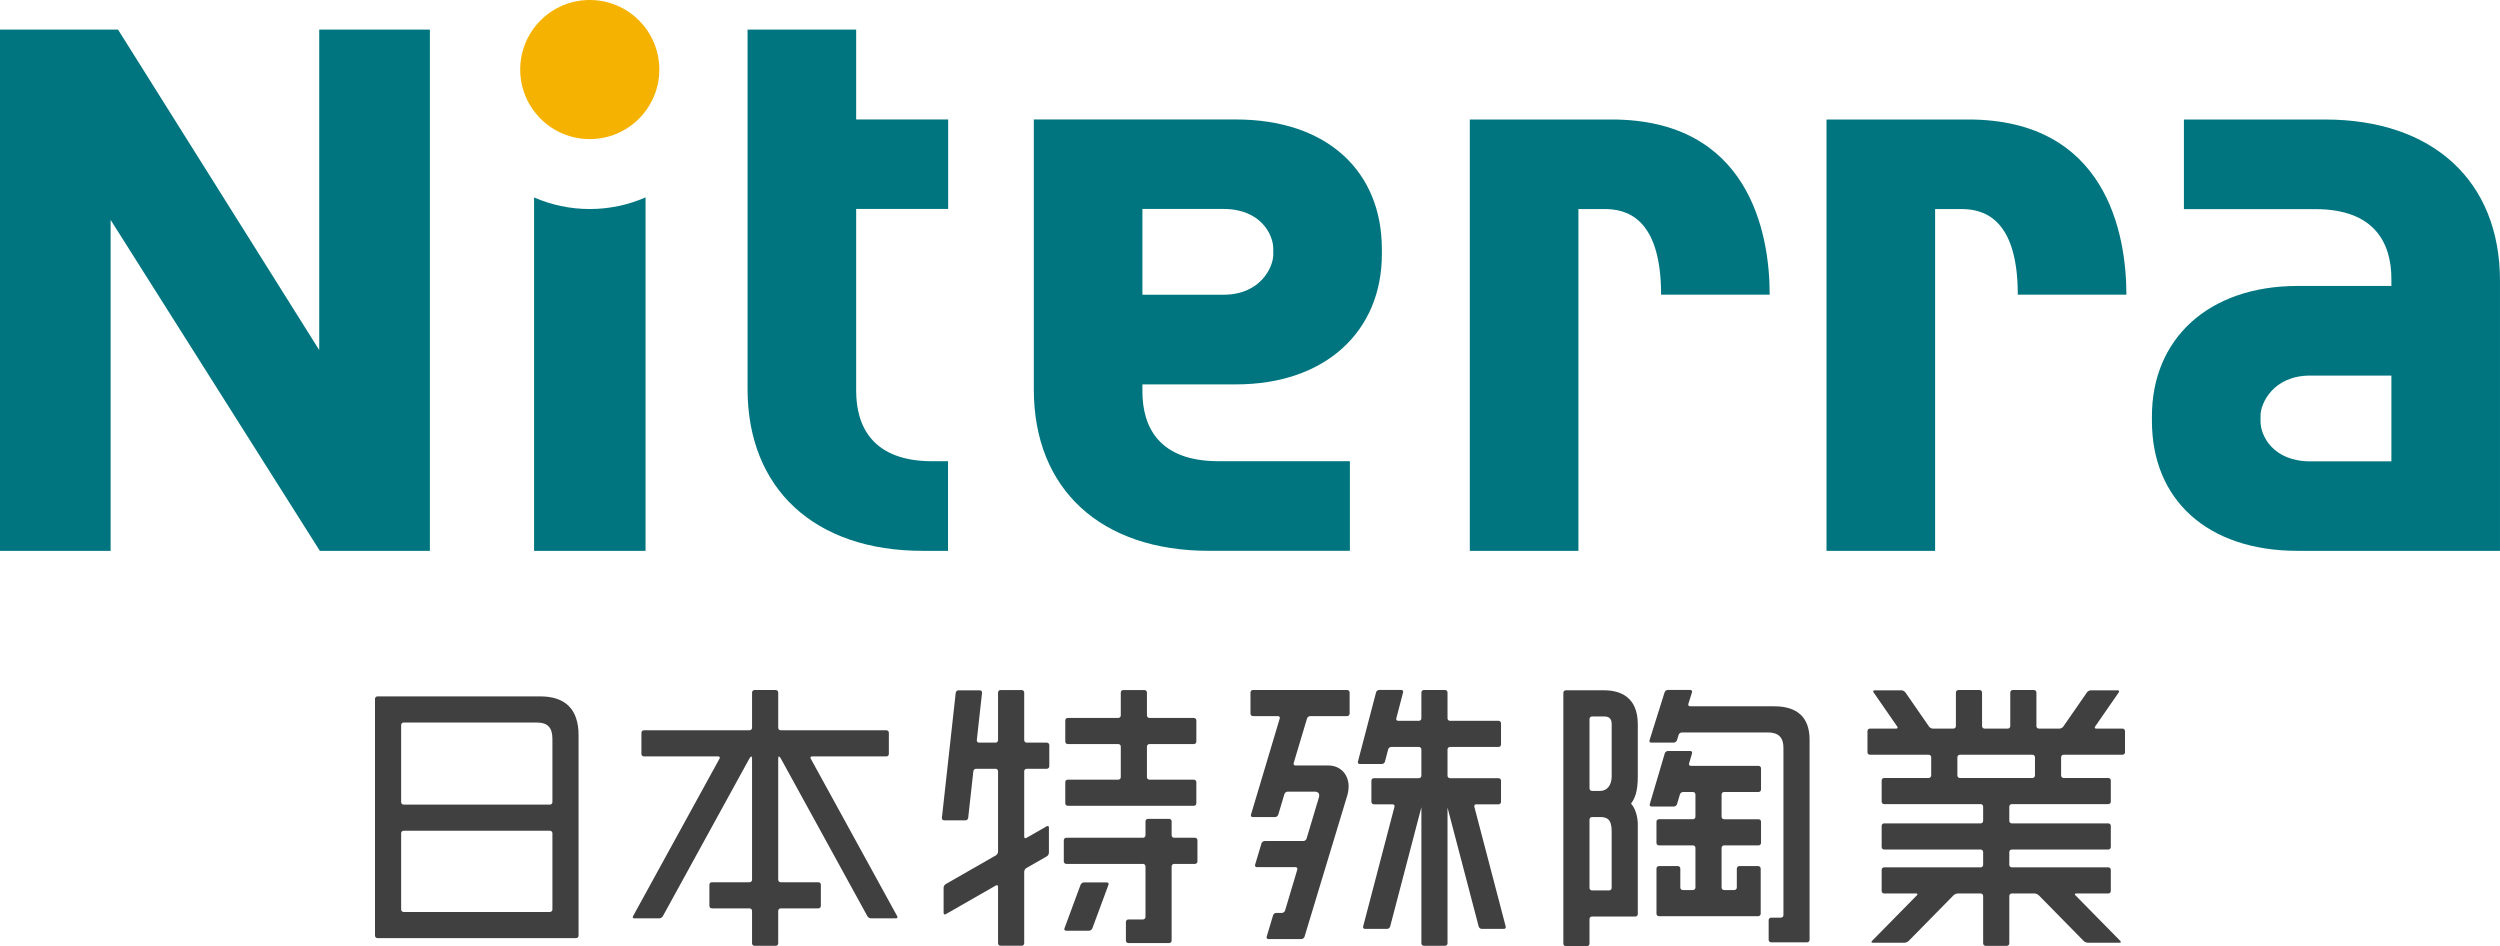 <?xml version="1.0" encoding="UTF-8"?>
<svg id="_レイヤー_2" data-name="レイヤー 2" xmlns="http://www.w3.org/2000/svg" viewBox="0 0 174.371 65.995">
  <defs>
    <style>
      .cls-1 {
        fill: #f5b200;
      }

      .cls-2 {
        fill: #404040;
      }

      .cls-3 {
        fill: #00757f;
      }
    </style>
  </defs>
  <g id="_文字" data-name="文字">
    <g>
      <g>
        <path class="cls-3" d="M0,2.063h8.232l14.034,22.354V2.063h7.717v36.358h-7.674L7.716,15.338v23.083H0V2.063Z"/>
        <path class="cls-3" d="M41.135,14.579c-1.381,0-2.694-.29-3.884-.808v24.651h7.775V13.767c-1.192.521-2.507.812-3.891.812Z"/>
        <circle class="cls-1" cx="41.135" cy="4.851" r="4.851"/>
        <path class="cls-3" d="M66.133,14.575v-6.241h-6.417V2.063h-7.575v25.069c0,6.963,4.677,11.288,12.207,11.288h1.775v-6.25h-1.1c-4.112,0-5.307-2.375-5.307-4.912v-12.683h6.417Z"/>
        <path class="cls-3" d="M86.204,8.333c6.374,0,10.179,3.62,10.179,9.048v.354c0,5.344-3.904,9.075-10.17,9.075h-6.532s0,.481,0,.481c0,2.538,1.194,4.877,5.307,4.877h9.165v6.251h-9.839c-7.529,0-12.207-4.29-12.207-11.253V8.333l14.098 0ZM85.335,20.557c2.607,0,3.473-1.952,3.473-2.785v-.428c0-.973-.866-2.77-3.473-2.77l-5.654 0v5.983s5.654,0,5.654,0Z"/>
        <path class="cls-3" d="M110.092,38.421h-7.575V8.335h9.889c9.595,0,11.028,7.924,11.028,12.219h-7.575c0-5.454-2.496-5.974-3.953-5.974h-1.814v23.841Z"/>
        <path class="cls-3" d="M134.971,38.421h-7.575V8.335h9.889c9.595,0,11.028,7.924,11.028,12.219h-7.575c0-5.454-2.496-5.974-3.953-5.974h-1.814v23.841Z"/>
        <path class="cls-3" d="M160.273,38.421c-6.374,0-10.179-3.62-10.179-9.048v-.354c0-5.344,3.904-9.075,10.17-9.075h6.532s0-.481,0-.481c0-2.538-1.194-4.877-5.307-4.877h-9.165v-6.251h9.839c7.529,0,12.207,4.29,12.207,11.253v18.835l-14.098-0ZM161.142,26.196c-2.607,0-3.473,1.952-3.473,2.785v.428c0,.973.866,2.77,3.473,2.77l5.654-0v-5.983s-5.654,0-5.654,0Z"/>
      </g>
      <g>
        <path class="cls-2" d="M40.354,51.287v13.973c0,.095-.079.173-.172.173h-13.855c-.095,0-.172-.078-.172-.173v-16.517c0-.095.077-.172.172-.172h11.34c1.782,0,2.687.913,2.687,2.716ZM37.444,50.395h-9.293c-.095,0-.172.078-.172.173v5.379c0,.094.077.173.172.173h10.207c.094,0,.172-.078.172-.173v-4.41c0-.784-.327-1.141-1.086-1.141ZM38.358,63.609c.094,0,.172-.077.172-.171v-5.322c0-.094-.078-.173-.172-.173h-10.207c-.095,0-.172.078-.172.173v5.322c0,.094.077.171.172.171h10.207Z"/>
        <path class="cls-2" d="M62.579,63.905l-6.033-10.995c-.045-.082-.005-.151.089-.151h5.188c.094,0,.173-.077.173-.172v-1.479c0-.095-.078-.173-.173-.173h-7.373c-.094,0-.171-.078-.171-.172v-2.463c0-.094-.079-.172-.174-.172h-1.479c-.094,0-.171.077-.171.172v2.463c0,.094-.077.172-.173.172h-7.373c-.093,0-.172.079-.172.173v1.479c0,.094.078.172.172.172h5.192c.091.002.131.069.086.15l-6.035,10.995c-.046.082-.005.15.09.15h1.735c.094,0,.209-.068.254-.15l6.036-10.995c.046-.082.108-.151.135-.151.029,0,.052.077.052.172v8.431c0,.095-.077.173-.173.173h-2.631c-.094,0-.171.078-.171.173v1.479c0,.094.077.172.171.172h2.631c.095,0,.173.077.173.173v2.267c0,.094.077.171.171.171h1.479c.095,0,.174-.077.174-.171v-2.267c0-.095.077-.173.171-.173h2.633c.094,0,.171-.078.171-.172v-1.479c0-.094-.077-.173-.171-.173h-2.633c-.094,0-.171-.078-.171-.173v-8.431c0-.094.024-.172.052-.172.028,0,.09.069.135.151l6.035,10.995c.046.082.16.15.255.15h1.736c.094,0,.135-.068.087-.15Z"/>
        <g>
          <path class="cls-2" d="M83.347,60.256c.095,0,.173-.079.173-.173v-1.479c0-.095-.077-.172-.173-.172h-1.456c-.094,0-.171-.077-.171-.172v-.974c0-.094-.078-.173-.173-.173h-1.479c-.093,0-.172.078-.172.173v.974c0,.095-.078.172-.173.172h-5.352c-.095,0-.173.077-.173.172v1.479c0,.094.077.173.173.173h5.352c.095,0,.173.078.173.173v3.53c0,.094-.078.171-.173.171h-1.02c-.095,0-.173.079-.173.173v1.302c0,.094.078.172.173.172h2.844c.095,0,.173-.078.173-.172v-5.176c0-.095.077-.173.171-.173h1.456Z"/>
          <path class="cls-2" d="M75.601,61.547c-.094,0-.198.073-.231.162l-1.127,3.045c-.033.089.019.162.113.162h1.601c.093,0,.197-.073.231-.162l1.127-3.045c.033-.088-.018-.162-.113-.162h-1.601Z"/>
          <path class="cls-2" d="M73.014,53.62c.094,0,.173-.079.173-.173v-1.479c0-.094-.078-.171-.173-.171h-1.405c-.094,0-.172-.078-.172-.172v-3.324c0-.094-.079-.172-.172-.172h-1.481c-.093,0-.172.077-.172.172v3.324c0,.094-.078.172-.172.172h-1.158c-.094,0-.163-.078-.152-.171l.366-3.306c.008-.093-.06-.171-.155-.171h-1.491c-.094,0-.18.078-.19.171l-.965,8.726c-.011.094.058.171.153.171h1.491c.094,0,.181-.077.19-.171l.361-3.255c.009-.094.096-.17.19-.17h1.36c.094,0,.172.077.172.171v5.611c0,.094-.067.21-.149.257l-3.498,2.002c-.084.047-.15.163-.15.257v1.757c0,.094.066.134.15.087l3.498-2.003c.083-.046.149-.008.149.087v3.948c0,.094.079.171.172.171h1.481c.093,0,.172-.078.172-.171v-4.992c0-.093.066-.21.149-.257l1.425-.815c.083-.047.149-.163.149-.258v-1.756c0-.094-.066-.133-.149-.087l-1.425.815c-.084.048-.149.009-.149-.086v-4.567c0-.094.078-.171.172-.171h1.405Z"/>
          <path class="cls-2" d="M83.272,51.897c.095,0,.172-.077.172-.172v-1.479c0-.094-.077-.171-.172-.171h-3.102c-.095,0-.173-.078-.173-.172v-1.602c0-.094-.077-.172-.171-.172h-1.479c-.095,0-.174.077-.174.172v1.602c0,.094-.077.172-.171.172h-3.529c-.095,0-.172.077-.172.171v1.479c0,.095.077.172.172.172h3.529c.094,0,.171.079.171.173v2.138c0,.094-.077.172-.171.172h-3.529c-.095,0-.172.078-.172.173v1.479c0,.094.077.172.172.172h8.799c.095,0,.172-.078.172-.172v-1.479c0-.094-.077-.173-.172-.173h-3.102c-.095,0-.173-.078-.173-.172v-2.138c0-.094.078-.173.173-.173h3.102Z"/>
        </g>
        <g>
          <path class="cls-2" d="M92.655,53.392h-2.302c-.094,0-.15-.074-.123-.165l.933-3.114c.026-.091.127-.165.221-.165h2.578c.093,0,.172-.077.172-.172v-1.479c0-.094-.079-.172-.172-.172h-6.57c-.094,0-.173.078-.173.172v1.479c0,.094.078.172.173.172h1.745c.094,0,.15.074.122.165l-2.006,6.711c-.029.09.029.165.122.165h1.559c.095,0,.195-.074.222-.165l.431-1.443c.029-.09.128-.165.223-.165h1.893c.179,0,.398.085.275.447l-.847,2.831c-.028.091-.129.166-.222.166h-2.701c-.095,0-.195.074-.221.164l-.447,1.494c-.027.091.028.165.122.165h2.702c.094,0,.149.074.122.165l-.855,2.861c-.028.091-.127.165-.221.165h-.394c-.094,0-.194.074-.221.165l-.446,1.493c-.029.091.028.165.122.165h2.298c.094,0,.193-.074.22-.165l2.994-9.891c.331-1.216-.38-2.051-1.325-2.051Z"/>
          <path class="cls-2" d="M104.522,56.101c.094,0,.172-.078.172-.172v-1.479c0-.095-.078-.172-.172-.172h-3.387c-.094,0-.173-.078-.173-.173v-1.833c0-.095.079-.173.173-.173h3.387c.094,0,.172-.078.172-.173v-1.479c0-.094-.078-.172-.172-.172h-3.387c-.094,0-.173-.078-.173-.173v-1.803c0-.094-.078-.172-.171-.172h-1.479c-.095,0-.173.077-.173.172v1.803c0,.095-.078.173-.171.173h-1.451c-.095,0-.152-.075-.128-.167l.475-1.819c.024-.092-.032-.166-.128-.166h-1.541c-.095,0-.193.074-.216.166l-1.266,4.834c-.024.091.035.166.128.166h1.541c.095,0,.193-.075.216-.166l.225-.859c.025-.091.122-.166.217-.166h1.928c.093,0,.171.077.171.173v1.833c0,.094-.078.173-.171.173h-3.143c-.093,0-.172.077-.172.172v1.479c0,.094.078.172.172.172h1.31c.095,0,.152.075.129.167l-2.187,8.355c-.024.092.033.167.128.167h1.541c.095,0,.193-.075.216-.167l2.178-8.319v9.493c0,.094.078.171.173.171h1.479c.093,0,.171-.078.171-.171v-9.467l2.173,8.293c.023.092.121.167.215.167h1.542c.094,0,.152-.075.128-.167l-2.189-8.355c-.023-.092.035-.167.128-.167h1.564Z"/>
        </g>
        <g>
          <path class="cls-2" d="M114.234,50.509v3.632c0,1.129-.219,1.555-.472,1.91.304.329.472.912.472,1.469v6.235c0,.094-.077.172-.173.172h-3.024c-.094,0-.172.078-.172.171v1.723c0,.094-.079.173-.172.173h-1.48c-.094,0-.172-.078-.172-.173v-17.501c0-.094.078-.173.172-.173h2.678c1.085,0,2.342.443,2.342,2.361ZM112.412,54.142v-3.632c0-.399-.196-.537-.52-.537h-.854c-.094,0-.172.078-.172.172v4.847c0,.095.078.173.172.173h.576c.462,0,.799-.379.799-1.023ZM111.613,56.988h-.576c-.094,0-.172.078-.172.173v4.772c0,.094.078.173.172.173h1.201c.095,0,.173-.079.173-.173v-3.955c0-.836-.32-.99-.799-.99Z"/>
          <path class="cls-2" d="M123.747,49.263h-5.868c-.095,0-.149-.074-.121-.164l.256-.81c.029-.091-.025-.165-.121-.165h-1.566c-.095,0-.196.073-.224.165l-1.051,3.343c-.029.091.026.165.12.165h1.567c.094,0,.197-.074.225-.165l.119-.381c.029-.09.131-.164.224-.164h6.01c.729,0,1.075.355,1.075,1.064v11.681c0,.095-.079.172-.173.172h-.685c-.095,0-.173.078-.173.173v1.378c0,.094.078.171.173.171h2.509c.094,0,.172-.078.172-.171v-13.966c0-1.565-.867-2.326-2.467-2.326Z"/>
          <path class="cls-2" d="M122.805,60.58c0-.094-.079-.171-.174-.171h-1.319c-.093,0-.172.077-.172.171v1.327c0,.094-.078.172-.172.172h-.718c-.095,0-.172-.078-.172-.172v-2.772c0-.094.076-.171.172-.171h2.408c.094,0,.17-.078.17-.172v-1.48c0-.094-.077-.172-.17-.172h-2.408c-.095,0-.172-.078-.172-.172v-1.555c0-.095.076-.173.172-.173h2.408c.094,0,.17-.078.17-.173v-1.478c0-.094-.077-.172-.17-.172h-4.726c-.095,0-.151-.074-.123-.165l.209-.708c.025-.091-.029-.165-.124-.165h-1.558c-.093,0-.193.073-.221.165l-1.047,3.545c-.027.091.029.165.124.165h1.557c.094,0,.193-.074.22-.165l.203-.684c.026-.09.125-.165.221-.165h.689c.095,0,.172.078.172.173v1.555c0,.094-.077.172-.172.172h-2.375c-.095,0-.172.078-.172.172v1.48c0,.094.076.172.172.172h2.375c.095,0,.172.078.172.171v2.772c0,.094-.077.172-.172.172h-.711c-.095,0-.172-.078-.172-.172v-1.327c0-.094-.078-.171-.171-.171h-1.32c-.095,0-.172.077-.172.171v3.151c0,.095.076.173.172.173h6.924c.095,0,.174-.078.174-.173v-3.151Z"/>
        </g>
        <path class="cls-2" d="M148.043,52.643c.096,0,.173-.078.173-.173v-1.479c0-.094-.077-.172-.173-.172h-1.84c-.095,0-.127-.064-.074-.142l1.653-2.387c.054-.077.02-.142-.076-.142h-1.872c-.094,0-.216.064-.27.142l-1.653,2.387c-.055.078-.175.142-.27.142h-1.432c-.095,0-.172-.078-.172-.172v-2.347c0-.094-.077-.172-.172-.172h-1.48c-.095,0-.172.077-.172.172v2.347c0,.094-.078.172-.172.172h-1.624c-.093,0-.172-.078-.172-.172v-2.347c0-.094-.078-.172-.171-.172h-1.48c-.093,0-.173.077-.173.172v2.347c0,.094-.078.172-.171.172h-1.433c-.093,0-.217-.064-.27-.142l-1.651-2.387c-.055-.077-.176-.142-.271-.142h-1.873c-.094,0-.129.064-.074.142l1.652,2.387c.054.078.02.142-.075.142h-1.83c-.094,0-.171.078-.171.172v1.479c0,.095.078.173.171.173h4.102c.095,0,.171.077.171.172v1.276c0,.094-.076.172-.171.172h-3.112c-.095,0-.172.079-.172.173v1.479c0,.095.077.172.172.172h6.735c.094,0,.172.077.172.172v.999c0,.094-.078.172-.172.172h-6.735c-.095,0-.172.077-.172.172v1.479c0,.095.077.174.172.174h6.735c.094,0,.172.078.172.172v.897c0,.095-.078.173-.172.173h-6.735c-.095,0-.172.078-.172.171v1.479c0,.095.077.173.172.173h2.237c.093,0,.118.056.051.123l-3.134,3.188c-.066.068-.042.124.051.124h2.213c.094,0,.226-.056.293-.124l3.134-3.188c.066-.068.198-.123.293-.123h1.597c.094,0,.172.079.172.173v3.308c0,.094.079.171.174.171h1.479c.094,0,.172-.078.172-.171v-3.308c0-.094.078-.173.173-.173h1.586c.095,0,.228.056.294.123l3.134,3.188c.065.068.198.124.293.124h2.211c.094,0,.118-.056.052-.124l-3.134-3.188c-.066-.068-.043-.123.052-.123h2.246c.096,0,.173-.078.173-.173v-1.479c0-.093-.078-.171-.173-.171h-6.735c-.095,0-.173-.078-.173-.173v-.897c0-.094.078-.172.173-.172h6.735c.096,0,.173-.079.173-.174v-1.479c0-.094-.078-.172-.173-.172h-6.735c-.095,0-.173-.077-.173-.172v-.999c0-.095.078-.172.173-.172h6.735c.096,0,.173-.077.173-.172v-1.479c0-.094-.078-.173-.173-.173h-3.121c-.094,0-.173-.077-.173-.172v-1.276c0-.094.078-.172.173-.172h4.11ZM141.936,54.091c0,.094-.078.172-.172.172h-5.069c-.094,0-.171-.077-.171-.172v-1.276c0-.094.078-.172.171-.172h5.069c.094,0,.172.077.172.172v1.276Z"/>
      </g>
    </g>
  </g>
</svg>